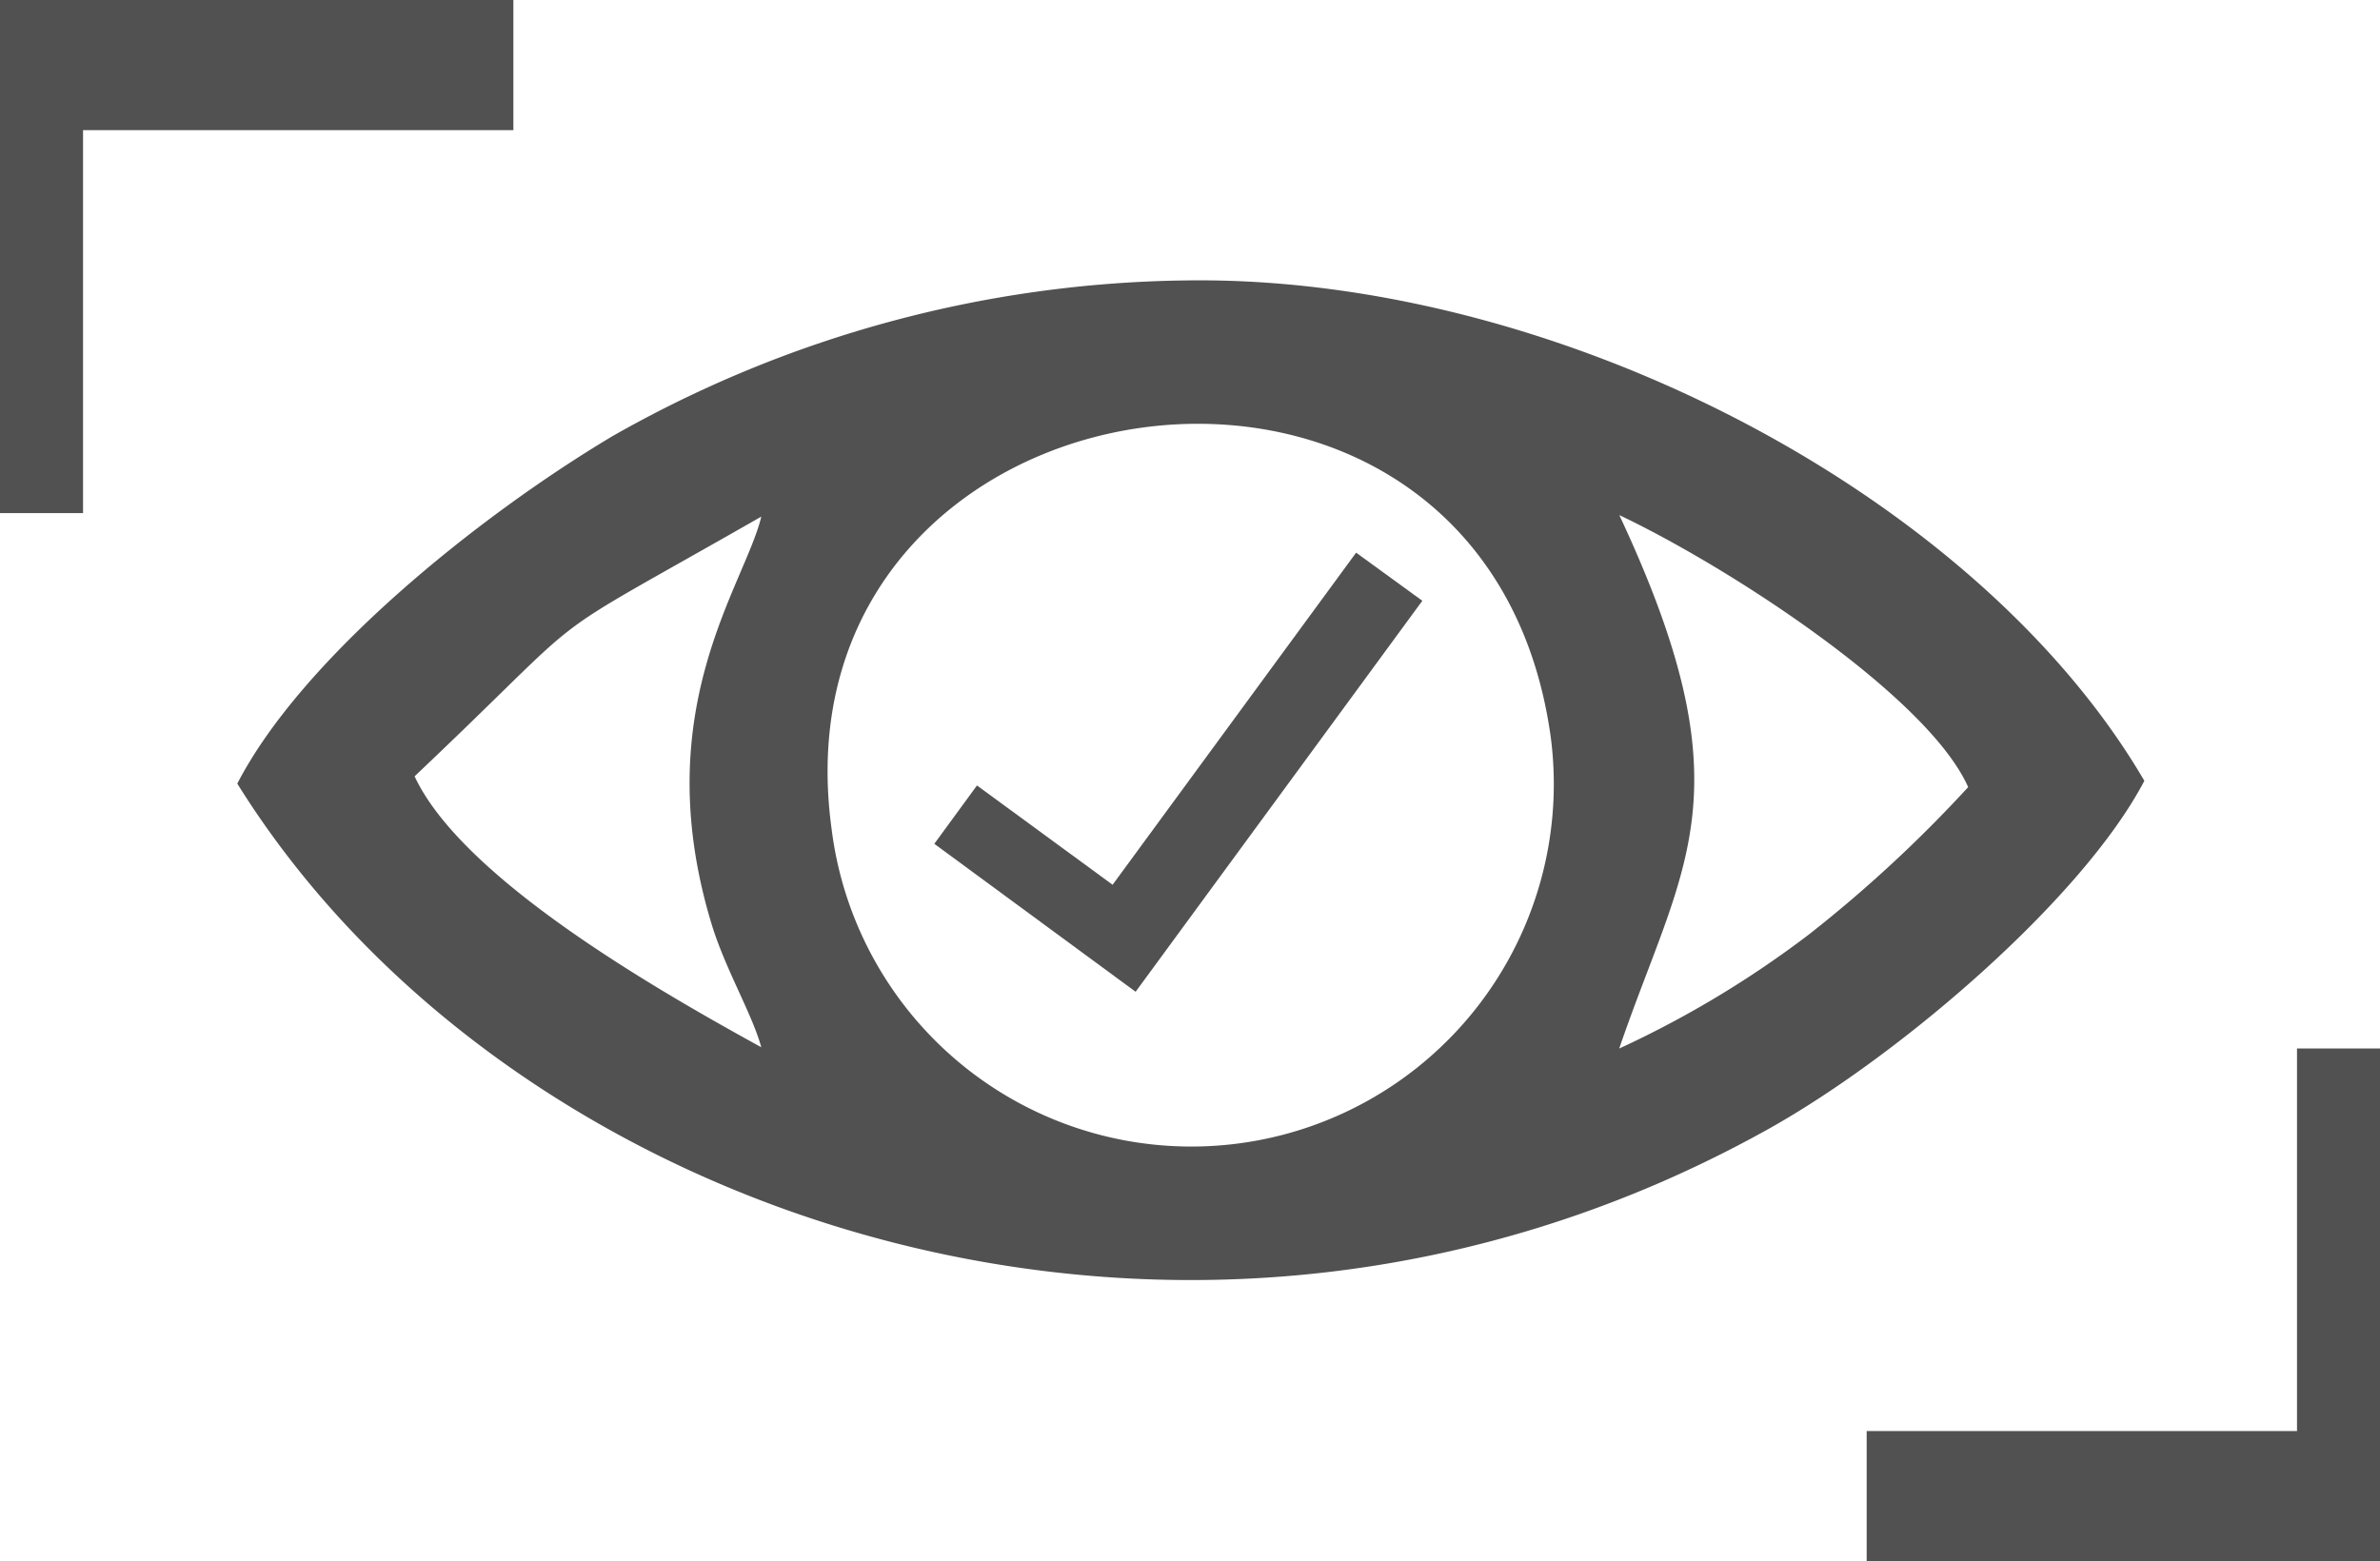 <svg xmlns="http://www.w3.org/2000/svg" width="54.398" height="35.688" viewBox="0 0 54.398 35.688">
  <g id="Grupo_395" data-name="Grupo 395" transform="translate(-359 -1364)">
    <path id="Trazado_2392" data-name="Trazado 2392" d="M1190.338,630.609c-3.822-6.54-13.439-11.567-21.916-11.439a27.124,27.124,0,0,0-13.106,3.565c-3.091,1.847-7.092,5.078-8.566,7.938,6.232,10.015,21.826,15.273,35.034,7.874,2.988-1.68,7.143-5.245,8.554-7.938m-31.611,6.091c-2.308-1.27-6.822-3.834-7.925-6.194,4.386-4.155,2.449-2.808,7.925-5.937-.385,1.59-2.616,4.424-1.141,9.3.308,1.026.936,2.077,1.141,2.834m19.608-12.17c2.59,1.231,7.066,4.168,7.976,6.22a30.523,30.523,0,0,1-3.629,3.36,23.142,23.142,0,0,1-4.347,2.616c1.462-4.27,2.988-5.822,0-12.2m-18,7.194c-1.475-10.708,14.953-13.106,16.44-2.078a8.285,8.285,0,0,1-16.44,2.078" transform="translate(-782.326 751.241)" fill="#515151" fill-rule="evenodd"/>
    <path id="Trazado_2397" data-name="Trazado 2397" d="M1142.52,614.17h11.734v2.975h-9.836V625.9h-1.9Z" transform="translate(-783.52 749.83)" fill="#515151" fill-rule="evenodd"/>
    <path id="Trazado_2398" data-name="Trazado 2398" d="M1187.524,644.581H1175.79v-2.975h9.836V632.86h1.9Z" transform="translate(-774.125 755.108)" fill="#515151" fill-rule="evenodd"/>
    <path id="Trazado_2399" data-name="Trazado 2399" d="M1163.774,634.061l6.553-8.938-1.513-1.1-5.566,7.592-3.1-2.27-.975,1.334Z" transform="translate(-778.818 752.611)" fill="#515151"/>
  </g>
</svg>
